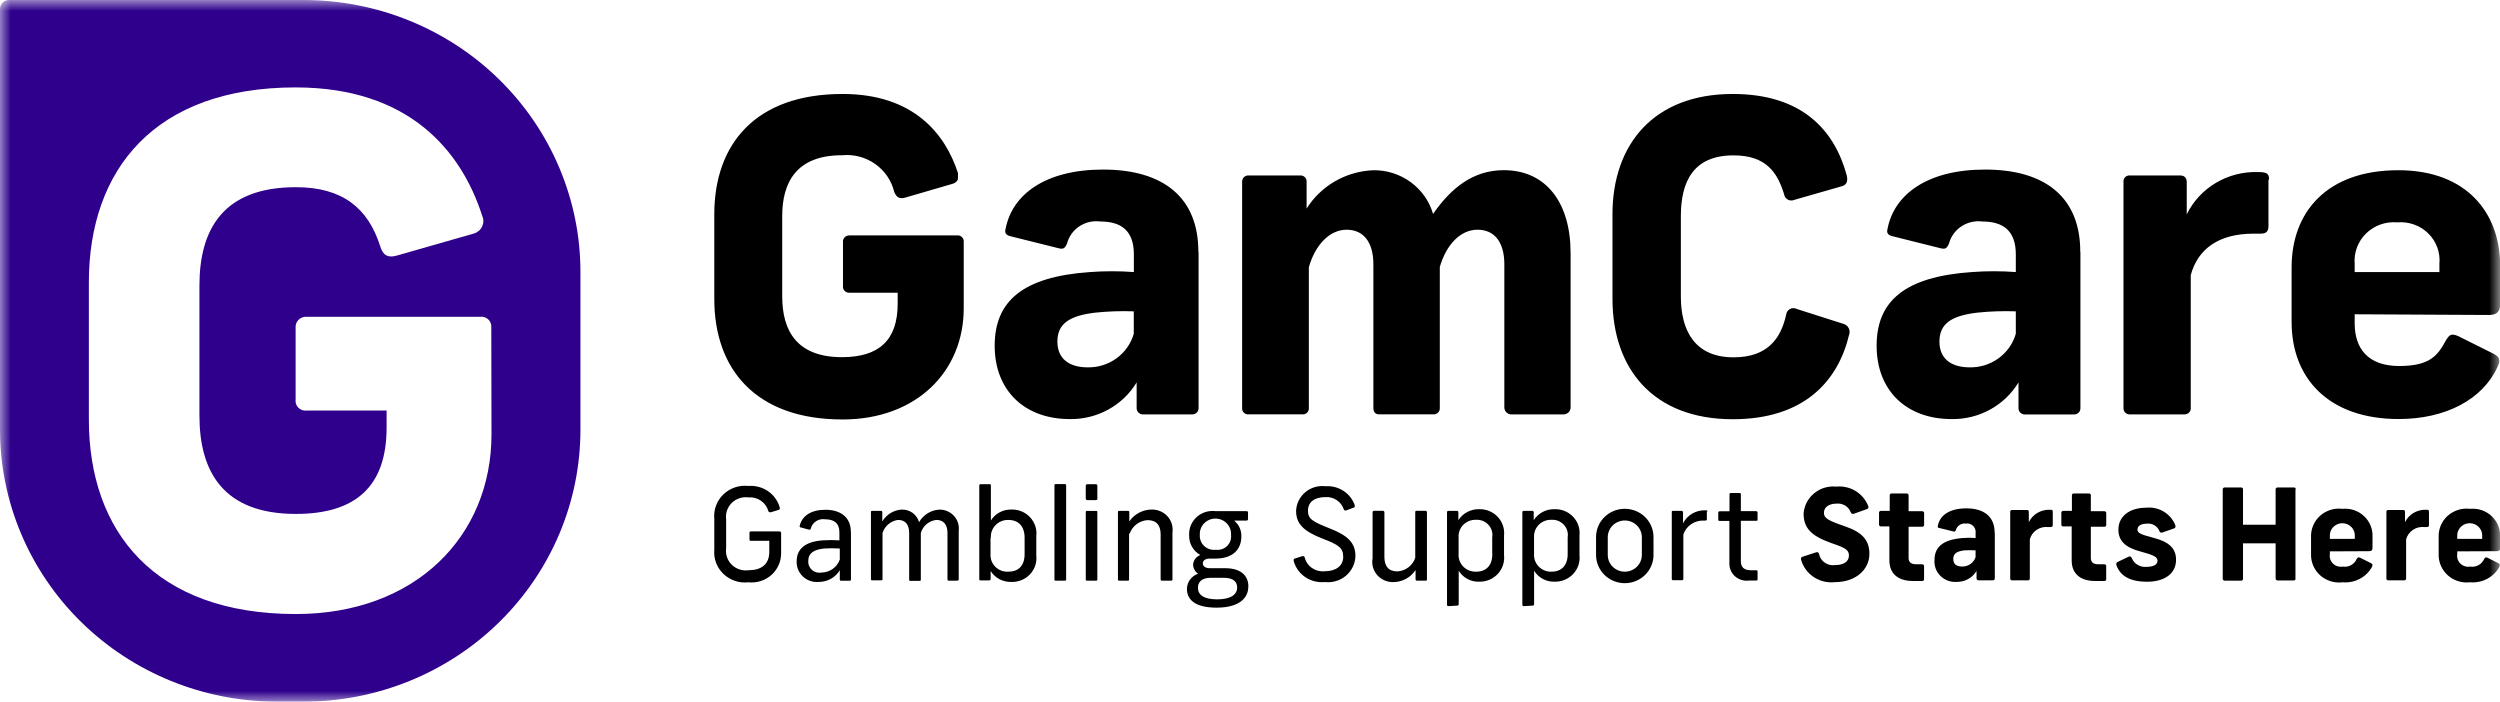 <svg width="114" height="32" viewBox="0 0 114 32" fill="none" xmlns="http://www.w3.org/2000/svg">
<g clip-path="url(#clip0_0_856)">
<mask id="mask0_0_856" style="mask-type:luminance" maskUnits="userSpaceOnUse" x="0" y="0" width="114" height="32">
<path d="M0 0H114V32H0V0Z" fill="white"/>
</mask>
<g mask="url(#mask0_0_856)">
<path d="M43.679 8.185C43.656 8.232 43.623 8.274 43.583 8.308C43.542 8.341 43.494 8.366 43.443 8.38L41.285 9.009C41.021 9.084 40.884 9.009 40.776 8.749C40.652 8.235 40.343 7.782 39.905 7.475C39.467 7.168 38.931 7.027 38.395 7.079C36.364 7.079 35.669 8.261 35.669 9.852V13.514C35.669 15.105 36.354 16.287 38.395 16.287C40.075 16.287 40.934 15.519 40.934 13.848V13.348H38.74C38.698 13.351 38.656 13.345 38.616 13.33C38.577 13.315 38.541 13.292 38.513 13.262C38.484 13.231 38.462 13.195 38.45 13.155C38.437 13.116 38.434 13.074 38.44 13.033V11.049C38.435 11.008 38.439 10.967 38.452 10.928C38.465 10.888 38.486 10.852 38.515 10.822C38.544 10.792 38.578 10.769 38.617 10.754C38.656 10.739 38.698 10.732 38.74 10.735H43.626C43.668 10.728 43.71 10.732 43.751 10.744C43.791 10.756 43.828 10.777 43.859 10.806C43.889 10.834 43.913 10.869 43.928 10.907C43.944 10.946 43.95 10.988 43.946 11.029V14.055C43.946 16.948 41.783 19.128 38.422 19.128C34.435 19.128 32.572 16.808 32.572 13.641V9.772C32.572 6.585 34.435 4.285 38.422 4.285C41.646 4.285 43.104 6.091 43.687 7.902M54.655 11.502V18.602C54.657 18.641 54.651 18.68 54.636 18.717C54.622 18.753 54.6 18.787 54.572 18.815C54.544 18.842 54.51 18.864 54.472 18.878C54.435 18.892 54.395 18.898 54.355 18.896H52.151C52.11 18.9 52.068 18.896 52.029 18.883C51.989 18.87 51.953 18.849 51.922 18.821C51.892 18.793 51.868 18.759 51.852 18.721C51.837 18.683 51.829 18.642 51.831 18.602V17.439C51.518 17.956 51.072 18.384 50.536 18.677C50.002 18.97 49.397 19.12 48.785 19.11C46.703 19.11 45.357 17.793 45.357 15.768C45.357 13.743 46.622 12.618 49.704 12.406C50.37 12.356 51.038 12.356 51.704 12.406V11.598C51.704 10.536 51.145 10.101 50.181 10.101C49.846 10.055 49.506 10.131 49.225 10.316C48.944 10.5 48.742 10.78 48.658 11.101C48.556 11.336 48.48 11.376 48.257 11.316L46.053 10.766C45.835 10.706 45.814 10.586 45.855 10.432C46.155 8.876 47.658 7.732 50.298 7.732C53.081 7.732 54.645 9.032 54.645 11.473M51.7 15.19V14.197C51.112 14.176 50.523 14.196 49.938 14.257C48.821 14.392 48.217 14.726 48.217 15.574C48.217 16.337 48.725 16.751 49.598 16.751C50.071 16.761 50.535 16.615 50.915 16.338C51.296 16.061 51.572 15.668 51.7 15.22M62.606 7.762C63.223 7.751 63.826 7.941 64.322 8.301C64.818 8.661 65.178 9.172 65.348 9.755C66.17 8.573 67.171 7.76 68.572 7.76C70.512 7.76 71.619 9.256 71.619 11.536V18.602C71.615 18.644 71.604 18.686 71.584 18.724C71.564 18.763 71.536 18.797 71.502 18.824C71.469 18.852 71.43 18.872 71.388 18.884C71.346 18.897 71.302 18.901 71.258 18.896H68.958C68.915 18.901 68.871 18.897 68.829 18.885C68.787 18.872 68.748 18.852 68.714 18.824C68.681 18.797 68.653 18.763 68.633 18.724C68.613 18.686 68.601 18.644 68.598 18.602V12.052C68.598 11.052 68.156 10.475 67.377 10.475C66.597 10.475 65.955 11.149 65.655 12.171V18.601C65.658 18.639 65.653 18.677 65.64 18.712C65.627 18.748 65.607 18.78 65.581 18.808C65.555 18.836 65.523 18.858 65.488 18.873C65.453 18.888 65.415 18.896 65.376 18.895H62.885C62.707 18.895 62.626 18.776 62.626 18.601V12.051C62.626 11.051 62.184 10.475 61.404 10.475C60.624 10.475 59.962 11.183 59.683 12.191V18.601C59.687 18.64 59.682 18.68 59.668 18.718C59.655 18.755 59.633 18.789 59.604 18.817C59.575 18.846 59.541 18.867 59.502 18.881C59.464 18.894 59.424 18.899 59.383 18.895H56.94C56.9 18.899 56.859 18.894 56.821 18.881C56.783 18.867 56.748 18.846 56.72 18.817C56.691 18.789 56.669 18.755 56.655 18.718C56.642 18.68 56.637 18.64 56.641 18.601V8.275C56.64 8.238 56.648 8.2 56.664 8.166C56.679 8.131 56.701 8.1 56.729 8.074C56.758 8.048 56.791 8.028 56.827 8.016C56.863 8.003 56.902 7.998 56.94 8.001H59.281C59.32 7.997 59.359 8.002 59.395 8.014C59.432 8.027 59.466 8.046 59.494 8.072C59.522 8.098 59.545 8.13 59.56 8.165C59.575 8.2 59.582 8.237 59.581 8.275V9.512C59.904 8.998 60.35 8.568 60.882 8.263C61.413 7.958 62.013 7.786 62.628 7.763M84.212 8.002C84.273 8.257 84.212 8.452 83.953 8.502L81.831 9.111C81.783 9.133 81.731 9.144 81.678 9.143C81.625 9.142 81.573 9.128 81.526 9.103C81.48 9.078 81.439 9.043 81.409 9C81.38 8.957 81.36 8.908 81.354 8.856C81.048 7.856 80.531 7.085 79.049 7.085C77.226 7.085 76.647 8.267 76.647 9.858V13.52C76.647 15.111 77.309 16.294 79.049 16.294C80.613 16.294 81.212 15.425 81.45 14.344C81.456 14.291 81.474 14.24 81.504 14.196C81.534 14.151 81.575 14.115 81.623 14.09C81.67 14.065 81.723 14.052 81.778 14.051C81.832 14.051 81.885 14.064 81.933 14.089L84.06 14.768C84.112 14.782 84.159 14.807 84.201 14.84C84.242 14.874 84.276 14.915 84.3 14.962C84.325 15.009 84.339 15.06 84.342 15.113C84.345 15.165 84.338 15.218 84.319 15.268C83.81 17.392 82.257 19.117 79.013 19.117C75.373 19.117 73.529 16.798 73.529 13.63V9.772C73.529 6.585 75.408 4.285 79.013 4.285C82.176 4.285 83.659 5.935 84.218 8.021M94.867 11.505V18.605C94.869 18.644 94.862 18.683 94.848 18.72C94.834 18.757 94.812 18.79 94.784 18.818C94.755 18.846 94.721 18.867 94.684 18.881C94.647 18.895 94.607 18.902 94.567 18.899H92.363C92.322 18.904 92.28 18.899 92.24 18.886C92.201 18.873 92.165 18.852 92.134 18.824C92.104 18.796 92.08 18.762 92.064 18.724C92.049 18.687 92.041 18.646 92.043 18.605V17.439C91.73 17.956 91.283 18.384 90.748 18.677C90.213 18.97 89.609 19.12 88.996 19.11C86.915 19.11 85.574 17.793 85.574 15.768C85.574 13.743 86.833 12.618 89.915 12.406C90.583 12.356 91.254 12.356 91.921 12.406V11.598C91.921 10.536 91.358 10.101 90.398 10.101C90.064 10.058 89.725 10.135 89.444 10.319C89.164 10.503 88.961 10.781 88.875 11.101C88.778 11.336 88.697 11.376 88.474 11.316L86.275 10.766C86.052 10.706 86.031 10.586 86.072 10.432C86.371 8.876 87.874 7.732 90.519 7.732C93.302 7.732 94.86 9.032 94.86 11.473M91.921 15.19V14.197C91.333 14.176 90.744 14.196 90.159 14.257C89.039 14.392 88.438 14.726 88.438 15.574C88.438 16.337 88.947 16.751 89.819 16.751C90.292 16.76 90.755 16.614 91.135 16.337C91.516 16.06 91.792 15.667 91.921 15.22M103.442 8.196V10.301C103.442 10.556 103.34 10.655 103.081 10.655H102.757C101.157 10.655 100.218 11.364 99.898 12.546V18.602C99.901 18.638 99.896 18.675 99.884 18.709C99.872 18.744 99.853 18.776 99.829 18.803C99.804 18.831 99.774 18.853 99.741 18.869C99.707 18.885 99.671 18.894 99.634 18.896H97.095C97.058 18.894 97.022 18.885 96.988 18.869C96.955 18.853 96.925 18.831 96.9 18.803C96.875 18.776 96.857 18.744 96.845 18.709C96.833 18.675 96.828 18.638 96.831 18.602V8.275C96.829 8.237 96.836 8.199 96.851 8.164C96.865 8.128 96.888 8.096 96.916 8.07C96.945 8.044 96.979 8.024 97.016 8.013C97.053 8.001 97.092 7.997 97.131 8.001H99.415C99.654 8.001 99.715 8.155 99.715 8.316V9.772C100.008 9.177 100.471 8.679 101.047 8.337C101.623 7.995 102.287 7.825 102.96 7.846C103.361 7.846 103.469 7.907 103.469 8.181M107.373 14.331V14.745C107.373 15.887 107.977 16.69 109.404 16.69C110.831 16.69 111.166 16.19 111.527 15.533C111.704 15.238 111.786 15.198 112.105 15.332L113.683 16.12C114.008 16.28 114.028 16.435 113.887 16.729C113.206 18.226 111.505 19.108 109.383 19.108C106.177 19.108 104.497 17.243 104.497 14.684V12.191C104.497 9.697 106.075 7.762 109.362 7.762C112.484 7.762 114.008 9.712 114.008 12.132V13.863C114.008 14.158 113.906 14.363 113.499 14.363L107.373 14.331ZM107.373 12.03V12.405H111.237V12.031C111.261 11.777 111.228 11.521 111.14 11.282C111.053 11.042 110.912 10.824 110.729 10.643C110.546 10.463 110.324 10.324 110.08 10.238C109.837 10.151 109.576 10.117 109.318 10.14C109.058 10.117 108.797 10.15 108.551 10.236C108.306 10.323 108.083 10.461 107.898 10.641C107.712 10.821 107.569 11.039 107.479 11.279C107.388 11.519 107.352 11.775 107.373 12.03Z" fill="black"/>
<path d="M13.846 -2.57742e-05H0.411C0.357 -0.001 0.304 0.009 0.254 0.029C0.204 0.049 0.159 0.079 0.121 0.116C0.082 0.153 0.052 0.197 0.031 0.246C0.011 0.295 -2.69017e-06 0.347 5.09016e-10 0.4V19.595C0.002 22.884 1.333 26.038 3.701 28.363C6.069 30.689 9.28 31.995 12.628 31.995H13.846C17.194 31.995 20.404 30.689 22.771 28.363C25.138 26.038 26.468 22.884 26.468 19.595V12.401C26.468 10.773 26.142 9.16 25.507 7.656C24.873 6.151 23.943 4.784 22.771 3.633C21.599 2.481 20.208 1.568 18.676 0.945C17.145 0.322 15.504 0.001 13.846 0.001M22.412 19.803C22.412 24.473 18.924 28 13.491 28C7.058 28 4.052 24.25 4.052 19.131V12.88C4.052 7.73 7.057 3.986 13.481 3.986C18.685 3.986 21.046 6.909 21.986 9.832C22.022 9.91 22.041 9.994 22.041 10.08C22.041 10.165 22.022 10.249 21.986 10.327C21.95 10.405 21.897 10.474 21.831 10.529C21.765 10.585 21.688 10.626 21.605 10.65L18.111 11.65C17.695 11.774 17.466 11.65 17.34 11.236C16.786 9.49 15.623 8.536 13.491 8.536C10.191 8.536 9.094 10.441 9.094 13.025V18.945C9.094 21.52 10.191 23.435 13.491 23.435C16.207 23.435 17.629 22.193 17.629 19.494V18.721H13.989C13.92 18.73 13.849 18.724 13.783 18.702C13.717 18.68 13.657 18.643 13.608 18.595C13.559 18.547 13.521 18.488 13.499 18.423C13.477 18.358 13.47 18.289 13.48 18.221V14.945C13.474 14.878 13.484 14.81 13.507 14.747C13.531 14.684 13.568 14.627 13.617 14.579C13.665 14.532 13.723 14.495 13.788 14.472C13.852 14.449 13.921 14.44 13.989 14.445H21.894C21.961 14.437 22.028 14.443 22.092 14.463C22.156 14.483 22.215 14.518 22.263 14.563C22.312 14.608 22.35 14.664 22.374 14.726C22.398 14.787 22.408 14.853 22.403 14.919L22.412 19.803Z" fill="#2E008B"/>
<path d="M35.553 23.14C35.558 23.15 35.562 23.162 35.562 23.173C35.563 23.184 35.561 23.196 35.557 23.206C35.552 23.217 35.546 23.226 35.537 23.234C35.528 23.241 35.518 23.247 35.507 23.25L35.15 23.36C35.094 23.36 35.064 23.36 35.039 23.314C34.988 23.121 34.868 22.951 34.702 22.835C34.536 22.719 34.333 22.665 34.13 22.681C33.992 22.663 33.851 22.676 33.719 22.719C33.587 22.763 33.467 22.836 33.368 22.933C33.27 23.03 33.196 23.148 33.151 23.277C33.107 23.407 33.093 23.545 33.112 23.681V25.003C33.093 25.139 33.107 25.277 33.151 25.407C33.196 25.536 33.27 25.654 33.368 25.751C33.467 25.848 33.587 25.921 33.719 25.965C33.851 26.008 33.992 26.021 34.13 26.003C34.704 26.003 35.08 25.744 35.08 25.16V24.66H34.248C34.202 24.66 34.176 24.66 34.176 24.585V24.308C34.176 24.258 34.176 24.233 34.248 24.233H35.537C35.548 24.232 35.559 24.232 35.569 24.235C35.579 24.239 35.589 24.244 35.596 24.251C35.604 24.258 35.61 24.267 35.614 24.277C35.618 24.287 35.62 24.297 35.619 24.308V25.226C35.62 25.412 35.582 25.597 35.506 25.768C35.43 25.939 35.318 26.092 35.178 26.217C35.037 26.343 34.871 26.437 34.691 26.495C34.511 26.553 34.32 26.573 34.131 26.553C33.923 26.577 33.713 26.555 33.515 26.489C33.318 26.422 33.137 26.314 32.988 26.17C32.838 26.027 32.724 25.852 32.651 25.659C32.58 25.466 32.553 25.26 32.572 25.056V23.656C32.553 23.452 32.58 23.246 32.652 23.053C32.724 22.86 32.839 22.686 32.988 22.542C33.138 22.399 33.318 22.29 33.515 22.224C33.713 22.157 33.923 22.136 34.131 22.16C34.445 22.135 34.758 22.218 35.017 22.394C35.276 22.57 35.465 22.829 35.553 23.127M38.294 25.512V25.012C38.054 24.997 37.813 24.997 37.573 25.012C37.126 25.061 36.857 25.216 36.857 25.58C36.851 25.656 36.863 25.733 36.892 25.804C36.922 25.875 36.967 25.939 37.025 25.99C37.083 26.041 37.152 26.078 37.227 26.099C37.303 26.119 37.381 26.123 37.458 26.108C37.643 26.107 37.823 26.048 37.973 25.942C38.123 25.835 38.235 25.685 38.295 25.513M38.804 24.236V26.416C38.804 26.461 38.804 26.481 38.727 26.481H38.371C38.32 26.481 38.295 26.481 38.295 26.416V26.002C38.197 26.164 38.058 26.299 37.892 26.392C37.725 26.486 37.537 26.535 37.345 26.536C37.214 26.549 37.081 26.535 36.956 26.493C36.831 26.452 36.717 26.385 36.62 26.297C36.524 26.208 36.448 26.101 36.397 25.981C36.347 25.861 36.323 25.733 36.327 25.603C36.327 25.02 36.728 24.7 37.51 24.64C37.766 24.623 38.022 24.623 38.277 24.64V24.273C38.277 23.854 38.028 23.68 37.627 23.68C37.484 23.656 37.338 23.686 37.217 23.764C37.095 23.841 37.008 23.961 36.972 24.099C36.972 24.154 36.931 24.159 36.87 24.148L36.525 24.053C36.469 24.053 36.454 24.014 36.469 23.968C36.575 23.529 36.978 23.245 37.64 23.245C38.301 23.245 38.797 23.564 38.797 24.245M41.133 23.238C41.309 23.234 41.481 23.288 41.622 23.392C41.763 23.496 41.864 23.644 41.91 23.811C42.004 23.644 42.14 23.503 42.306 23.403C42.471 23.302 42.66 23.245 42.854 23.238C42.978 23.238 43.1 23.265 43.213 23.316C43.326 23.367 43.426 23.441 43.508 23.532C43.589 23.624 43.65 23.732 43.687 23.848C43.723 23.965 43.733 24.087 43.718 24.208V26.408C43.718 26.458 43.687 26.478 43.636 26.478H43.286C43.23 26.478 43.205 26.478 43.205 26.408V24.308C43.205 23.919 43.027 23.708 42.696 23.708C42.531 23.727 42.375 23.794 42.249 23.901C42.123 24.008 42.033 24.15 41.99 24.308V26.418C41.99 26.468 41.99 26.488 41.919 26.488H41.529C41.474 26.488 41.458 26.488 41.458 26.418V24.308C41.458 23.919 41.286 23.708 40.949 23.708C40.785 23.731 40.632 23.8 40.507 23.907C40.382 24.013 40.29 24.152 40.243 24.308V26.393C40.243 26.443 40.243 26.463 40.172 26.463H39.786C39.73 26.463 39.715 26.463 39.715 26.393V23.36C39.715 23.32 39.715 23.295 39.786 23.295H40.162C40.218 23.295 40.233 23.32 40.233 23.36V23.779C40.325 23.621 40.456 23.488 40.614 23.393C40.772 23.298 40.952 23.244 41.137 23.235M45.168 24.527V25.266C45.161 25.372 45.177 25.479 45.215 25.579C45.252 25.679 45.311 25.77 45.388 25.846C45.464 25.922 45.556 25.981 45.657 26.02C45.759 26.058 45.867 26.075 45.976 26.069C46.443 26.069 46.722 25.799 46.722 25.266V24.523C46.722 23.994 46.443 23.709 45.976 23.709C45.867 23.707 45.76 23.727 45.66 23.768C45.56 23.809 45.47 23.869 45.395 23.947C45.321 24.023 45.264 24.115 45.227 24.215C45.191 24.315 45.176 24.422 45.184 24.527M45.184 22.143V23.735C45.283 23.575 45.424 23.445 45.592 23.357C45.76 23.269 45.948 23.227 46.138 23.235C46.296 23.232 46.452 23.263 46.597 23.324C46.741 23.386 46.871 23.477 46.976 23.592C47.082 23.707 47.162 23.842 47.21 23.99C47.258 24.137 47.274 24.293 47.255 24.447V25.329C47.273 25.485 47.257 25.642 47.207 25.79C47.157 25.938 47.075 26.074 46.968 26.189C46.86 26.303 46.728 26.393 46.581 26.453C46.435 26.513 46.277 26.542 46.118 26.537C45.93 26.542 45.743 26.499 45.577 26.411C45.411 26.324 45.272 26.194 45.173 26.037V26.405C45.173 26.451 45.138 26.465 45.102 26.465H44.727C44.681 26.465 44.655 26.465 44.655 26.405V22.143C44.655 22.134 44.656 22.125 44.659 22.117C44.662 22.109 44.667 22.102 44.673 22.095C44.679 22.089 44.687 22.084 44.695 22.081C44.704 22.078 44.713 22.077 44.721 22.078H45.123C45.168 22.078 45.184 22.078 45.184 22.143ZM48.616 22.143V26.408C48.616 26.458 48.616 26.478 48.545 26.478H48.159C48.098 26.478 48.083 26.478 48.083 26.408V22.143C48.083 22.098 48.083 22.073 48.159 22.073H48.545C48.554 22.071 48.565 22.072 48.574 22.075C48.584 22.078 48.592 22.083 48.599 22.09C48.606 22.096 48.611 22.105 48.614 22.114C48.617 22.124 48.618 22.133 48.616 22.143ZM50.039 23.363V26.413C50.039 26.458 50.039 26.478 49.973 26.478H49.587C49.526 26.478 49.511 26.478 49.511 26.413V23.363C49.511 23.318 49.511 23.298 49.587 23.298H49.973C50.024 23.298 50.039 23.298 50.039 23.363ZM50.039 22.163V22.721C50.039 22.776 50.039 22.806 49.952 22.806H49.596C49.584 22.808 49.572 22.807 49.561 22.803C49.55 22.8 49.54 22.794 49.531 22.785C49.523 22.777 49.517 22.767 49.513 22.756C49.509 22.745 49.508 22.733 49.51 22.721V22.163C49.508 22.151 49.509 22.14 49.513 22.129C49.517 22.117 49.523 22.108 49.531 22.099C49.54 22.091 49.55 22.085 49.561 22.081C49.572 22.077 49.584 22.076 49.596 22.078H49.952C50.019 22.078 50.039 22.108 50.039 22.163ZM51.486 24.333V26.413C51.486 26.458 51.486 26.478 51.42 26.478H51.054C50.993 26.478 50.978 26.478 50.978 26.413V23.36C50.978 23.32 50.978 23.295 51.049 23.295H51.425C51.481 23.295 51.496 23.32 51.496 23.36V23.779C51.607 23.613 51.758 23.477 51.936 23.383C52.114 23.288 52.312 23.237 52.514 23.235C52.65 23.232 52.785 23.258 52.91 23.311C53.035 23.364 53.147 23.443 53.237 23.543C53.328 23.643 53.395 23.762 53.434 23.89C53.473 24.018 53.483 24.153 53.464 24.285V26.413C53.464 26.458 53.464 26.478 53.387 26.478H53.002C52.951 26.478 52.925 26.478 52.925 26.413V24.368C52.925 23.959 52.737 23.718 52.331 23.718C52.148 23.729 51.973 23.794 51.828 23.903C51.682 24.012 51.573 24.161 51.514 24.331M54.712 24.381C54.704 24.476 54.718 24.571 54.752 24.66C54.785 24.749 54.839 24.83 54.909 24.896C54.978 24.962 55.062 25.012 55.154 25.042C55.245 25.072 55.343 25.081 55.439 25.07C55.532 25.082 55.627 25.073 55.716 25.044C55.806 25.014 55.887 24.965 55.954 24.9C56.021 24.835 56.072 24.756 56.103 24.669C56.135 24.581 56.145 24.488 56.135 24.396C56.141 24.301 56.128 24.204 56.096 24.114C56.063 24.023 56.012 23.94 55.945 23.87C55.878 23.8 55.798 23.744 55.708 23.705C55.618 23.667 55.522 23.647 55.424 23.647C55.326 23.647 55.229 23.667 55.139 23.705C55.05 23.744 54.969 23.8 54.903 23.87C54.836 23.94 54.785 24.023 54.752 24.114C54.719 24.204 54.706 24.301 54.713 24.396M56.414 26.791C56.414 26.561 56.282 26.347 55.803 26.347H55.209C54.762 26.347 54.626 26.572 54.626 26.801C54.626 27.12 54.88 27.33 55.504 27.33C56.128 27.33 56.413 27.11 56.413 26.791M56.922 26.756C56.922 27.256 56.526 27.709 55.475 27.709C54.505 27.709 54.124 27.351 54.124 26.852C54.126 26.699 54.176 26.551 54.268 26.428C54.359 26.305 54.486 26.212 54.633 26.163C54.566 26.117 54.511 26.057 54.472 25.987C54.432 25.917 54.409 25.839 54.405 25.759C54.408 25.66 54.441 25.565 54.5 25.485C54.559 25.405 54.64 25.344 54.734 25.309C54.573 25.218 54.441 25.085 54.351 24.925C54.261 24.765 54.218 24.584 54.225 24.401C54.218 24.247 54.245 24.094 54.304 23.951C54.363 23.809 54.454 23.681 54.569 23.577C54.684 23.473 54.822 23.395 54.971 23.348C55.12 23.302 55.278 23.288 55.434 23.308H56.849C56.889 23.308 56.91 23.334 56.91 23.378V23.663C56.91 23.718 56.879 23.738 56.838 23.738H56.275C56.384 23.827 56.471 23.939 56.528 24.066C56.586 24.194 56.612 24.332 56.605 24.471C56.605 25.06 56.204 25.471 55.434 25.471H55.169C54.946 25.471 54.849 25.572 54.849 25.691C54.849 25.811 54.951 25.91 55.169 25.91H55.865C56.628 25.91 56.926 26.285 56.926 26.748M61.77 23.057C61.775 23.067 61.778 23.078 61.778 23.088C61.777 23.099 61.774 23.11 61.769 23.12C61.763 23.129 61.755 23.137 61.745 23.143C61.736 23.148 61.725 23.152 61.714 23.152L61.384 23.276C61.374 23.28 61.363 23.282 61.352 23.282C61.341 23.281 61.33 23.279 61.32 23.274C61.31 23.27 61.301 23.263 61.294 23.255C61.286 23.246 61.281 23.237 61.277 23.227C61.221 23.055 61.108 22.907 60.956 22.806C60.804 22.704 60.623 22.656 60.44 22.668C59.931 22.668 59.643 22.902 59.643 23.287C59.643 23.671 59.856 23.787 60.66 24.105C61.465 24.422 61.808 24.763 61.808 25.355C61.804 25.525 61.763 25.693 61.689 25.848C61.614 26.002 61.508 26.139 61.377 26.251C61.245 26.363 61.092 26.446 60.925 26.496C60.759 26.546 60.584 26.562 60.412 26.541C60.096 26.573 59.78 26.493 59.519 26.316C59.258 26.138 59.071 25.875 58.99 25.574C58.99 25.514 58.99 25.489 59.041 25.47L59.386 25.36C59.452 25.36 59.478 25.36 59.493 25.42C59.542 25.617 59.663 25.789 59.832 25.904C60.001 26.02 60.207 26.071 60.412 26.049C60.921 26.049 61.25 25.799 61.25 25.395C61.25 24.991 61.057 24.845 60.321 24.567C59.437 24.223 59.102 23.884 59.102 23.295C59.108 23.132 59.149 22.972 59.222 22.826C59.294 22.679 59.397 22.549 59.524 22.443C59.65 22.338 59.798 22.259 59.957 22.212C60.116 22.166 60.283 22.152 60.448 22.172C60.739 22.153 61.028 22.229 61.27 22.389C61.512 22.549 61.692 22.783 61.783 23.055M62.59 25.495V23.363C62.59 23.318 62.616 23.293 62.667 23.293H63.053C63.103 23.293 63.129 23.318 63.129 23.363V25.403C63.129 25.817 63.317 26.056 63.718 26.056C63.901 26.046 64.078 25.981 64.224 25.871C64.369 25.761 64.478 25.61 64.535 25.438V23.363C64.535 23.318 64.535 23.293 64.611 23.293H64.992C65.053 23.293 65.069 23.318 65.069 23.363V26.408C65.069 26.453 65.069 26.478 64.997 26.478H64.622C64.612 26.48 64.602 26.479 64.592 26.476C64.583 26.474 64.574 26.468 64.567 26.462C64.56 26.455 64.555 26.446 64.552 26.437C64.549 26.427 64.549 26.418 64.55 26.408V25.994C64.441 26.162 64.29 26.299 64.112 26.395C63.934 26.491 63.735 26.543 63.532 26.544C63.397 26.547 63.262 26.52 63.137 26.467C63.013 26.413 62.901 26.334 62.811 26.234C62.721 26.134 62.654 26.017 62.614 25.889C62.575 25.761 62.564 25.626 62.583 25.494M68.045 25.263V24.503C68.062 24.399 68.055 24.294 68.024 24.194C67.993 24.094 67.94 24.003 67.868 23.926C67.796 23.849 67.708 23.789 67.609 23.75C67.511 23.712 67.404 23.695 67.299 23.703C67.192 23.7 67.086 23.718 66.987 23.758C66.888 23.798 66.798 23.857 66.724 23.933C66.65 24.009 66.593 24.099 66.556 24.197C66.52 24.296 66.505 24.401 66.512 24.506V25.256C66.504 25.361 66.519 25.468 66.555 25.567C66.592 25.667 66.649 25.758 66.724 25.835C66.799 25.912 66.889 25.972 66.989 26.012C67.088 26.052 67.196 26.072 67.304 26.069C67.771 26.069 68.05 25.789 68.05 25.261M66.05 27.64C66.041 27.641 66.032 27.64 66.023 27.637C66.015 27.634 66.007 27.629 66.001 27.623C65.995 27.616 65.99 27.609 65.987 27.601C65.984 27.593 65.983 27.584 65.984 27.575V23.36C65.984 23.315 66.009 23.295 66.055 23.295H66.43C66.44 23.293 66.449 23.294 66.458 23.297C66.467 23.299 66.475 23.304 66.482 23.31C66.489 23.316 66.495 23.324 66.498 23.333C66.501 23.341 66.502 23.351 66.502 23.36V23.719C66.602 23.563 66.742 23.435 66.907 23.347C67.073 23.259 67.258 23.215 67.446 23.219C67.604 23.214 67.762 23.242 67.908 23.302C68.054 23.361 68.185 23.451 68.293 23.565C68.401 23.678 68.482 23.814 68.532 23.961C68.583 24.108 68.6 24.265 68.584 24.419V25.313C68.601 25.467 68.585 25.622 68.536 25.769C68.488 25.916 68.408 26.051 68.303 26.166C68.197 26.28 68.068 26.372 67.924 26.434C67.78 26.495 67.624 26.527 67.467 26.525C67.277 26.534 67.088 26.492 66.921 26.404C66.754 26.316 66.614 26.185 66.517 26.025V27.552C66.518 27.56 66.516 27.569 66.513 27.577C66.51 27.585 66.505 27.593 66.499 27.599C66.493 27.605 66.485 27.61 66.477 27.613C66.469 27.616 66.46 27.617 66.451 27.616L66.05 27.64ZM71.486 25.263V24.503C71.503 24.399 71.495 24.294 71.465 24.194C71.434 24.094 71.381 24.003 71.309 23.926C71.237 23.849 71.149 23.789 71.05 23.75C70.952 23.712 70.846 23.695 70.74 23.703C70.633 23.7 70.526 23.718 70.428 23.758C70.329 23.798 70.239 23.857 70.165 23.933C70.091 24.009 70.034 24.099 69.997 24.197C69.961 24.296 69.946 24.401 69.953 24.506V25.256C69.945 25.361 69.96 25.467 69.996 25.566C70.032 25.666 70.089 25.756 70.163 25.833C70.237 25.91 70.327 25.97 70.426 26.011C70.525 26.051 70.632 26.071 70.74 26.069C71.207 26.069 71.486 25.789 71.486 25.261M69.486 27.64C69.477 27.641 69.468 27.64 69.459 27.637C69.451 27.634 69.443 27.629 69.437 27.623C69.431 27.616 69.426 27.609 69.423 27.601C69.42 27.593 69.419 27.584 69.419 27.575V23.36C69.419 23.315 69.445 23.295 69.491 23.295H69.866C69.876 23.293 69.885 23.294 69.894 23.297C69.903 23.299 69.911 23.304 69.918 23.31C69.925 23.316 69.93 23.324 69.934 23.333C69.937 23.341 69.938 23.351 69.938 23.36V23.719C70.038 23.563 70.177 23.435 70.343 23.347C70.508 23.259 70.694 23.215 70.882 23.219C71.041 23.213 71.198 23.241 71.345 23.3C71.492 23.36 71.624 23.449 71.732 23.563C71.841 23.677 71.923 23.812 71.973 23.96C72.024 24.107 72.041 24.264 72.025 24.419V25.313C72.042 25.467 72.026 25.622 71.977 25.77C71.928 25.917 71.849 26.052 71.743 26.167C71.637 26.281 71.507 26.373 71.363 26.434C71.219 26.496 71.062 26.527 70.905 26.525C70.716 26.533 70.527 26.491 70.36 26.403C70.193 26.315 70.053 26.184 69.955 26.025V27.552C69.956 27.56 69.955 27.569 69.952 27.577C69.949 27.585 69.944 27.593 69.938 27.599C69.931 27.605 69.924 27.61 69.915 27.613C69.907 27.616 69.898 27.617 69.889 27.616L69.486 27.64ZM73.314 24.497V25.305C73.314 25.508 73.396 25.702 73.541 25.845C73.687 25.988 73.885 26.069 74.091 26.069C74.297 26.069 74.494 25.988 74.64 25.845C74.786 25.702 74.868 25.508 74.868 25.305V24.497C74.868 24.295 74.786 24.101 74.64 23.958C74.494 23.815 74.297 23.734 74.091 23.734C73.885 23.734 73.687 23.815 73.541 23.958C73.396 24.101 73.314 24.295 73.314 24.497ZM75.4 24.473V25.305C75.4 25.647 75.262 25.974 75.017 26.216C74.771 26.457 74.438 26.593 74.09 26.593C73.743 26.593 73.41 26.457 73.164 26.216C72.918 25.974 72.78 25.647 72.78 25.305V24.488C72.78 24.146 72.918 23.819 73.164 23.578C73.41 23.336 73.743 23.201 74.09 23.201C74.438 23.201 74.771 23.336 75.017 23.578C75.262 23.819 75.4 24.146 75.4 24.488M77.833 23.311V23.663C77.833 23.718 77.833 23.738 77.751 23.738H77.685C77.482 23.731 77.282 23.789 77.115 23.904C76.949 24.018 76.824 24.182 76.761 24.372V26.398C76.761 26.443 76.73 26.458 76.695 26.458H76.294C76.285 26.459 76.277 26.458 76.269 26.455C76.262 26.452 76.254 26.448 76.249 26.442C76.243 26.436 76.238 26.43 76.236 26.422C76.233 26.414 76.232 26.406 76.233 26.398V23.36C76.233 23.31 76.233 23.295 76.304 23.295H76.669C76.72 23.295 76.746 23.32 76.746 23.365V23.865C76.839 23.68 76.984 23.526 77.165 23.42C77.346 23.315 77.553 23.263 77.763 23.271C77.84 23.271 77.86 23.271 77.86 23.346M79.383 22.547V23.309H80.074C80.125 23.309 80.145 23.334 80.145 23.39V23.674C80.145 23.729 80.145 23.749 80.074 23.749H79.383V25.59C79.383 25.874 79.541 26.003 79.835 26.003H80.069C80.12 26.003 80.145 26.003 80.145 26.073V26.398C80.145 26.453 80.145 26.473 80.069 26.473H79.759C79.644 26.489 79.526 26.48 79.415 26.446C79.303 26.413 79.201 26.355 79.115 26.278C79.029 26.201 78.961 26.105 78.917 25.999C78.873 25.893 78.854 25.779 78.86 25.665V23.754H78.418C78.378 23.754 78.352 23.754 78.352 23.679V23.395C78.352 23.34 78.378 23.314 78.418 23.314H78.865V22.547C78.865 22.507 78.865 22.482 78.942 22.482H79.307C79.368 22.482 79.383 22.482 79.383 22.547ZM85.202 23.09C85.202 23.151 85.202 23.195 85.116 23.22L84.547 23.424C84.533 23.432 84.517 23.436 84.501 23.436C84.486 23.437 84.47 23.434 84.455 23.428C84.44 23.422 84.427 23.412 84.417 23.4C84.406 23.389 84.399 23.375 84.394 23.36C84.347 23.233 84.257 23.125 84.141 23.054C84.024 22.983 83.886 22.952 83.75 22.965C83.399 22.965 83.171 23.13 83.171 23.38C83.171 23.629 83.349 23.733 84.138 24.003C84.927 24.273 85.245 24.642 85.245 25.253C85.245 25.986 84.605 26.545 83.681 26.545C83.34 26.586 82.995 26.504 82.709 26.316C82.424 26.127 82.217 25.844 82.127 25.517C82.122 25.505 82.12 25.491 82.121 25.478C82.122 25.464 82.126 25.451 82.132 25.439C82.138 25.427 82.147 25.416 82.157 25.407C82.168 25.398 82.18 25.392 82.193 25.388L82.808 25.188C82.889 25.163 82.929 25.188 82.95 25.268C82.983 25.427 83.077 25.567 83.212 25.659C83.347 25.752 83.513 25.791 83.676 25.768C84.092 25.768 84.311 25.593 84.311 25.334C84.311 25.075 84.153 24.984 83.513 24.765C82.594 24.442 82.244 24.082 82.244 23.416C82.257 23.238 82.307 23.065 82.389 22.907C82.472 22.748 82.586 22.608 82.725 22.494C82.863 22.379 83.024 22.293 83.197 22.241C83.37 22.189 83.552 22.171 83.732 22.189C84.047 22.158 84.364 22.232 84.631 22.399C84.898 22.567 85.1 22.818 85.204 23.111M87.032 22.593V23.311H87.643C87.656 23.309 87.669 23.311 87.682 23.315C87.694 23.319 87.706 23.326 87.715 23.335C87.724 23.344 87.731 23.355 87.736 23.368C87.74 23.38 87.741 23.393 87.74 23.406V23.93C87.74 23.942 87.739 23.955 87.734 23.967C87.729 23.978 87.722 23.989 87.713 23.997C87.704 24.006 87.693 24.012 87.68 24.016C87.668 24.02 87.656 24.021 87.643 24.02H87.032V25.442C87.032 25.626 87.134 25.731 87.377 25.731H87.641C87.703 25.731 87.738 25.761 87.738 25.816V26.408C87.738 26.468 87.703 26.493 87.641 26.493H87.232C86.501 26.493 86.156 26.114 86.156 25.555V24.005H85.78C85.768 24.006 85.755 24.005 85.743 24.001C85.731 23.997 85.72 23.991 85.71 23.982C85.701 23.974 85.694 23.963 85.689 23.952C85.685 23.94 85.683 23.927 85.684 23.915V23.39C85.682 23.377 85.683 23.364 85.688 23.352C85.692 23.34 85.699 23.328 85.708 23.319C85.718 23.31 85.729 23.303 85.741 23.299C85.754 23.295 85.767 23.293 85.78 23.295H86.171V22.592C86.17 22.58 86.171 22.568 86.174 22.557C86.178 22.546 86.184 22.535 86.193 22.527C86.201 22.518 86.211 22.512 86.222 22.507C86.234 22.503 86.246 22.501 86.258 22.502H86.948C87.004 22.502 87.03 22.537 87.03 22.592M90.086 25.395V25.096C89.917 25.086 89.747 25.086 89.578 25.096C89.248 25.136 89.069 25.235 89.069 25.485C89.069 25.734 89.221 25.834 89.476 25.834C89.615 25.836 89.752 25.793 89.864 25.711C89.976 25.629 90.057 25.513 90.095 25.381M90.963 24.283V26.378C90.963 26.39 90.961 26.401 90.956 26.412C90.952 26.422 90.945 26.432 90.936 26.44C90.928 26.448 90.918 26.454 90.906 26.458C90.895 26.462 90.883 26.464 90.872 26.463H90.222C90.21 26.464 90.198 26.462 90.187 26.458C90.176 26.454 90.166 26.448 90.157 26.44C90.149 26.432 90.142 26.422 90.137 26.412C90.132 26.401 90.13 26.39 90.13 26.378V26.034C90.039 26.189 89.908 26.316 89.75 26.404C89.592 26.492 89.413 26.537 89.231 26.534C89.095 26.545 88.958 26.526 88.829 26.48C88.701 26.434 88.584 26.36 88.487 26.265C88.39 26.17 88.316 26.055 88.268 25.929C88.221 25.803 88.202 25.668 88.213 25.534C88.213 24.951 88.589 24.606 89.498 24.534C89.694 24.517 89.891 24.517 90.087 24.534V24.308C90.096 24.249 90.09 24.188 90.07 24.131C90.051 24.074 90.018 24.023 89.975 23.98C89.931 23.938 89.878 23.907 89.82 23.888C89.762 23.87 89.7 23.865 89.64 23.874C89.541 23.861 89.441 23.884 89.358 23.938C89.275 23.992 89.214 24.074 89.188 24.169C89.158 24.238 89.137 24.253 89.072 24.233L88.422 24.074C88.356 24.074 88.35 24.019 88.366 23.974C88.452 23.515 88.875 23.181 89.671 23.181C90.467 23.181 90.955 23.56 90.955 24.279M93.606 23.311V23.934C93.606 24.009 93.575 24.035 93.499 24.035H93.403C93.217 24.012 93.029 24.055 92.874 24.158C92.719 24.261 92.608 24.415 92.56 24.593V26.378C92.561 26.389 92.56 26.399 92.557 26.41C92.554 26.42 92.549 26.43 92.541 26.438C92.534 26.446 92.525 26.452 92.515 26.456C92.505 26.461 92.495 26.463 92.484 26.463H91.742C91.731 26.463 91.72 26.461 91.71 26.456C91.7 26.452 91.691 26.446 91.684 26.438C91.677 26.43 91.671 26.42 91.668 26.41C91.665 26.399 91.664 26.389 91.666 26.378V23.335C91.665 23.324 91.666 23.313 91.671 23.302C91.675 23.292 91.681 23.282 91.689 23.275C91.698 23.267 91.708 23.261 91.719 23.258C91.729 23.255 91.741 23.253 91.752 23.255H92.427C92.44 23.254 92.452 23.256 92.463 23.26C92.474 23.265 92.484 23.271 92.493 23.28C92.501 23.288 92.507 23.299 92.511 23.31C92.514 23.321 92.516 23.333 92.514 23.345V23.809C92.6 23.635 92.735 23.489 92.904 23.389C93.072 23.289 93.267 23.239 93.464 23.245C93.58 23.245 93.606 23.245 93.606 23.346M95.342 22.593V23.311H95.953C95.966 23.31 95.978 23.312 95.99 23.317C96.002 23.321 96.013 23.328 96.022 23.337C96.03 23.346 96.037 23.357 96.041 23.369C96.045 23.381 96.046 23.394 96.045 23.406V23.93C96.046 23.942 96.045 23.955 96.041 23.966C96.037 23.978 96.03 23.989 96.022 23.997C96.013 24.006 96.002 24.013 95.99 24.017C95.978 24.02 95.965 24.022 95.953 24.02H95.342V25.442C95.342 25.626 95.444 25.731 95.682 25.731H95.951C95.963 25.73 95.975 25.731 95.987 25.734C95.999 25.738 96.009 25.744 96.018 25.752C96.026 25.76 96.033 25.77 96.038 25.781C96.042 25.792 96.044 25.804 96.043 25.816V26.408C96.043 26.468 96.007 26.493 95.951 26.493H95.54C94.809 26.493 94.469 26.114 94.469 25.555V24.005H94.088C94.076 24.007 94.063 24.006 94.051 24.002C94.039 23.998 94.029 23.991 94.02 23.982C94.011 23.974 94.004 23.963 94 23.951C93.996 23.94 93.995 23.927 93.997 23.915V23.39C93.995 23.378 93.996 23.365 94 23.353C94.004 23.341 94.011 23.33 94.02 23.321C94.028 23.312 94.039 23.305 94.051 23.301C94.063 23.296 94.076 23.294 94.088 23.295H94.479V22.592C94.477 22.58 94.479 22.567 94.483 22.556C94.487 22.544 94.493 22.533 94.502 22.525C94.511 22.516 94.522 22.509 94.534 22.506C94.546 22.502 94.558 22.5 94.571 22.502H95.261C95.273 22.502 95.284 22.504 95.295 22.509C95.306 22.514 95.315 22.52 95.323 22.529C95.331 22.537 95.336 22.547 95.34 22.558C95.343 22.569 95.344 22.581 95.343 22.592M99.201 23.983C99.201 24.034 99.201 24.078 99.13 24.098L98.587 24.288C98.526 24.288 98.496 24.288 98.471 24.223C98.43 24.112 98.352 24.019 98.251 23.956C98.149 23.894 98.03 23.867 97.911 23.878C97.631 23.878 97.469 23.983 97.469 24.143C97.469 24.302 97.586 24.363 98.211 24.527C98.937 24.716 99.228 25.027 99.228 25.527C99.228 26.145 98.72 26.527 97.908 26.527C97.097 26.527 96.669 26.242 96.502 25.754C96.502 25.684 96.502 25.649 96.588 25.614L97.066 25.385C97.137 25.35 97.177 25.385 97.213 25.455C97.265 25.582 97.358 25.688 97.477 25.759C97.596 25.83 97.736 25.862 97.874 25.849C98.204 25.849 98.383 25.744 98.383 25.57C98.383 25.395 98.2 25.31 97.617 25.151C96.901 24.966 96.599 24.651 96.599 24.151C96.599 23.542 97.108 23.151 97.868 23.151C98.145 23.123 98.423 23.184 98.661 23.326C98.899 23.467 99.084 23.68 99.188 23.933M104.673 22.313V26.383C104.673 26.433 104.673 26.468 104.581 26.468H103.86C103.848 26.469 103.836 26.467 103.825 26.463C103.814 26.459 103.804 26.453 103.795 26.445C103.787 26.437 103.78 26.427 103.775 26.417C103.771 26.406 103.768 26.395 103.768 26.383V24.776H102.281V26.393C102.281 26.405 102.28 26.417 102.275 26.428C102.271 26.439 102.264 26.449 102.255 26.457C102.247 26.465 102.236 26.471 102.225 26.475C102.213 26.478 102.201 26.48 102.189 26.478H101.447C101.436 26.479 101.424 26.477 101.413 26.473C101.402 26.469 101.392 26.463 101.383 26.455C101.374 26.447 101.368 26.437 101.363 26.427C101.358 26.416 101.356 26.405 101.356 26.393V22.313C101.356 22.301 101.358 22.289 101.363 22.278C101.368 22.267 101.376 22.257 101.385 22.249C101.394 22.241 101.405 22.235 101.416 22.231C101.428 22.228 101.44 22.227 101.453 22.228H102.189C102.201 22.227 102.213 22.228 102.225 22.231C102.236 22.235 102.247 22.241 102.255 22.249C102.264 22.257 102.271 22.267 102.275 22.278C102.28 22.289 102.281 22.301 102.281 22.313V23.929H103.768V22.313C103.768 22.301 103.771 22.29 103.775 22.279C103.78 22.269 103.787 22.259 103.795 22.251C103.804 22.243 103.814 22.237 103.825 22.233C103.836 22.229 103.848 22.227 103.86 22.228H104.596C104.662 22.228 104.688 22.263 104.688 22.313M106.242 24.463V24.573H107.379V24.463C107.385 24.386 107.375 24.308 107.35 24.235C107.324 24.162 107.283 24.095 107.229 24.038C107.176 23.982 107.111 23.936 107.039 23.905C106.967 23.874 106.889 23.858 106.81 23.858C106.732 23.858 106.654 23.874 106.582 23.905C106.51 23.936 106.445 23.982 106.391 24.038C106.338 24.095 106.297 24.162 106.271 24.235C106.246 24.308 106.235 24.386 106.242 24.463ZM106.242 25.142V25.263C106.228 25.342 106.235 25.423 106.26 25.5C106.285 25.576 106.329 25.645 106.387 25.701C106.445 25.758 106.516 25.799 106.595 25.823C106.673 25.846 106.755 25.851 106.836 25.837C106.963 25.856 107.094 25.833 107.207 25.772C107.32 25.71 107.409 25.614 107.46 25.497C107.516 25.407 107.542 25.398 107.633 25.438L108.1 25.672C108.197 25.717 108.202 25.762 108.161 25.852C108.033 26.083 107.839 26.273 107.602 26.397C107.366 26.521 107.098 26.575 106.831 26.552C106.645 26.576 106.457 26.56 106.279 26.505C106.1 26.45 105.936 26.357 105.798 26.233C105.661 26.109 105.552 25.957 105.48 25.788C105.409 25.618 105.376 25.435 105.384 25.252V24.503C105.375 24.32 105.407 24.138 105.477 23.969C105.547 23.8 105.654 23.648 105.791 23.524C105.927 23.401 106.09 23.308 106.267 23.252C106.444 23.196 106.631 23.179 106.815 23.203C106.995 23.185 107.176 23.206 107.346 23.263C107.516 23.321 107.672 23.414 107.802 23.536C107.932 23.659 108.034 23.807 108.1 23.972C108.167 24.136 108.196 24.313 108.186 24.489V24.989C108.186 25.075 108.156 25.134 108.029 25.134L106.242 25.142ZM110.761 23.311V23.934C110.761 24.009 110.735 24.035 110.654 24.035H110.562C110.377 24.012 110.189 24.055 110.034 24.158C109.879 24.261 109.767 24.415 109.719 24.593V26.378C109.72 26.389 109.719 26.399 109.715 26.409C109.712 26.419 109.706 26.428 109.699 26.436C109.692 26.444 109.683 26.45 109.674 26.455C109.664 26.46 109.654 26.462 109.643 26.463H108.896C108.885 26.463 108.875 26.461 108.865 26.456C108.855 26.452 108.846 26.446 108.838 26.438C108.831 26.43 108.826 26.42 108.823 26.41C108.819 26.399 108.819 26.389 108.82 26.378V23.335C108.819 23.324 108.821 23.313 108.825 23.302C108.829 23.292 108.835 23.282 108.844 23.275C108.852 23.267 108.862 23.261 108.873 23.258C108.884 23.255 108.895 23.253 108.907 23.255H109.582C109.653 23.255 109.668 23.3 109.668 23.345V23.809C109.754 23.635 109.89 23.489 110.058 23.389C110.227 23.289 110.421 23.239 110.618 23.245C110.74 23.245 110.76 23.245 110.76 23.346M112.05 24.463V24.573H113.188V24.463C113.194 24.386 113.184 24.308 113.159 24.235C113.133 24.162 113.092 24.095 113.039 24.038C112.985 23.982 112.92 23.936 112.848 23.905C112.776 23.874 112.698 23.858 112.619 23.858C112.541 23.858 112.463 23.874 112.391 23.905C112.319 23.936 112.254 23.982 112.2 24.038C112.147 24.095 112.106 24.162 112.08 24.235C112.055 24.308 112.045 24.386 112.051 24.463M112.051 25.142V25.263C112.037 25.342 112.044 25.423 112.069 25.5C112.094 25.576 112.138 25.645 112.196 25.701C112.254 25.758 112.325 25.799 112.404 25.823C112.482 25.846 112.564 25.851 112.645 25.837C112.773 25.856 112.904 25.834 113.018 25.772C113.132 25.711 113.222 25.614 113.274 25.497C113.325 25.407 113.351 25.398 113.442 25.438L113.909 25.672C114.006 25.717 114.011 25.762 113.97 25.852C113.842 26.083 113.648 26.273 113.411 26.397C113.175 26.521 112.907 26.575 112.64 26.552C112.455 26.574 112.268 26.557 112.091 26.501C111.914 26.445 111.751 26.352 111.614 26.229C111.478 26.105 111.37 25.953 111.299 25.785C111.228 25.616 111.195 25.434 111.203 25.252V24.503C111.194 24.32 111.226 24.138 111.296 23.969C111.366 23.8 111.474 23.648 111.61 23.524C111.747 23.401 111.909 23.308 112.086 23.252C112.263 23.196 112.45 23.179 112.634 23.203C112.814 23.185 112.995 23.206 113.165 23.263C113.335 23.321 113.491 23.414 113.621 23.536C113.751 23.659 113.853 23.807 113.92 23.972C113.986 24.136 114.015 24.313 114.006 24.489V24.989C114.006 25.075 113.975 25.134 113.848 25.134L112.051 25.142Z" fill="black"/>
</g>
</g>
<defs>
<clipPath id="clip0_0_856">
<rect width="114" height="32" fill="white"/>
</clipPath>
</defs>
</svg>
